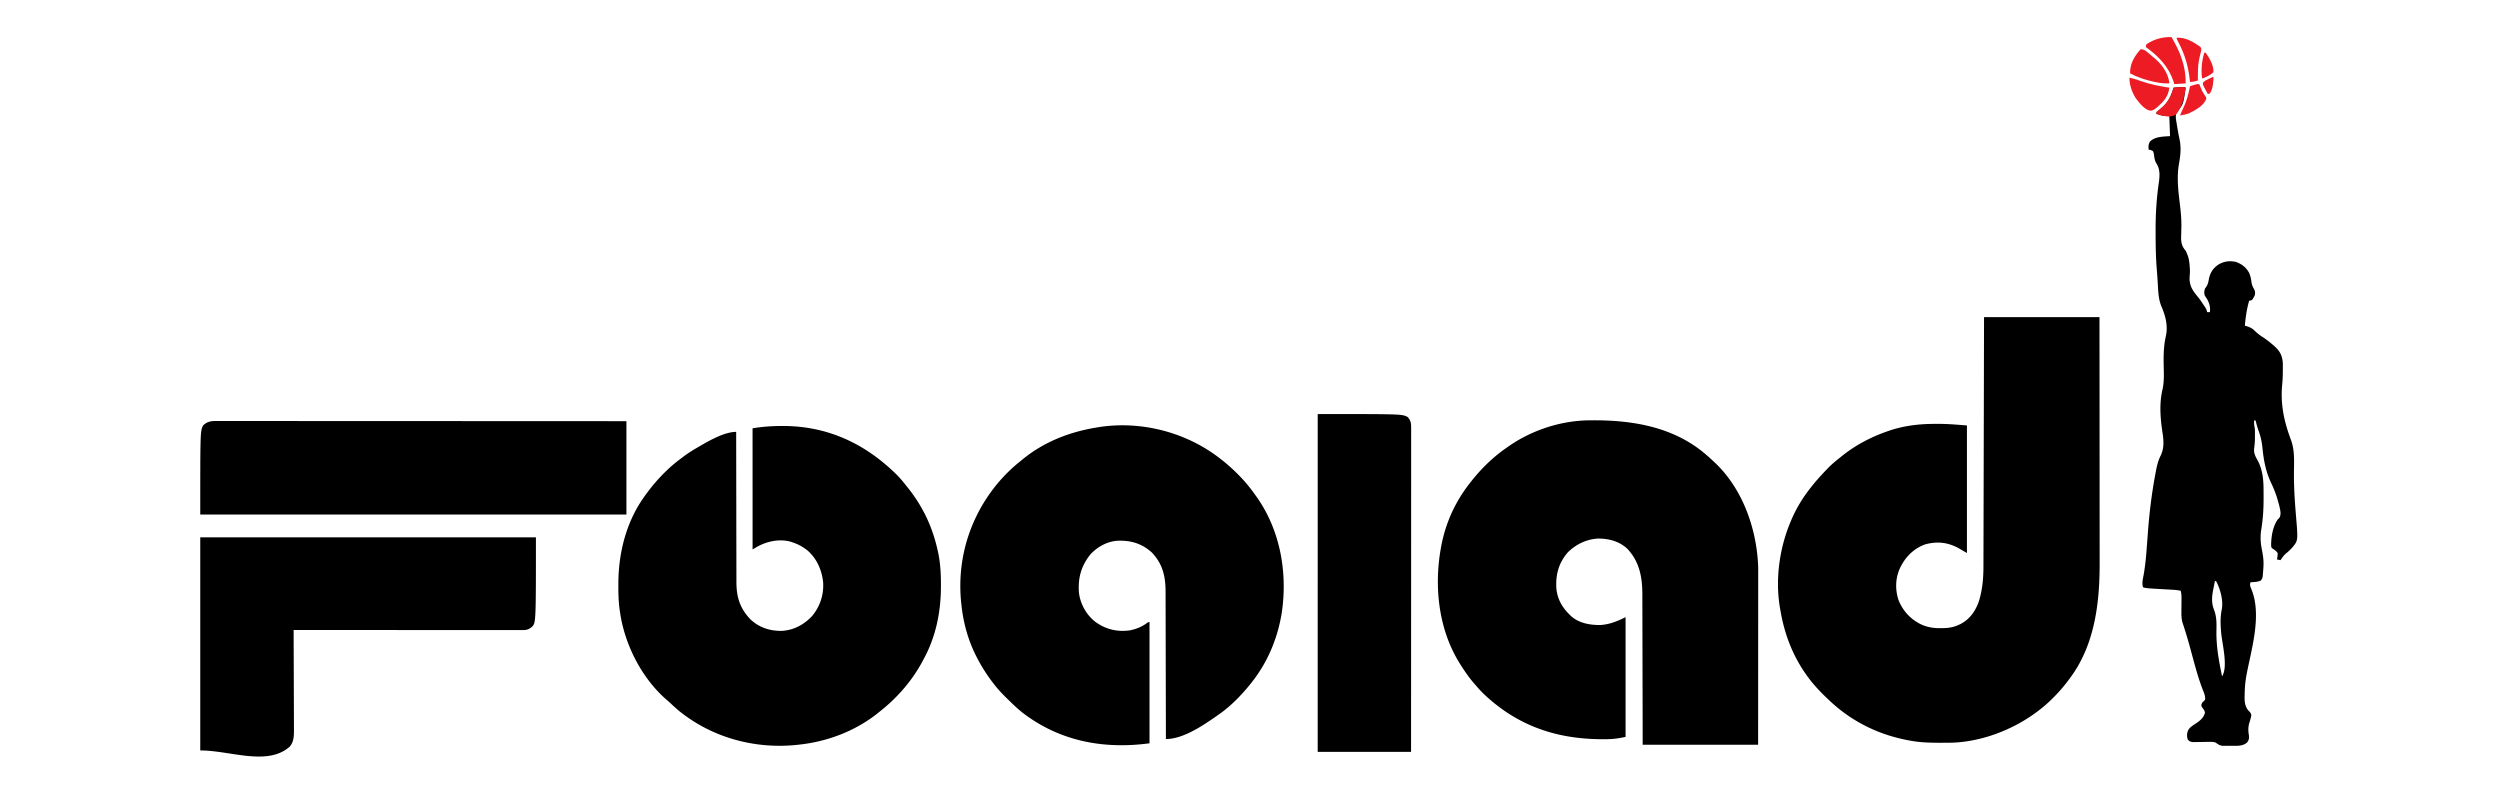 <?xml version='1.0' encoding='utf-8'?>
<ns0:svg xmlns:ns0="http://www.w3.org/2000/svg" width="3508" height="1115"><ns0:path d="M2784 445h162l.102 142.475.008 16.851.002 3.388.043 54.193.034 55.678.028 34.308.011 23.582.011 13.57c.128 56.506-6.548 115.064-41.238 161.954l-1.163 1.582c-5.542 7.504-11.403 14.655-17.837 21.418l-1.531 1.613c-8.241 8.629-16.82 16.367-26.469 23.387l-1.639 1.215c-33.997 24.967-79.179 41.754-121.619 41.988l-2.599.021-8.269.026-2.855.002c-14.213-.016-28.037-.496-42.02-3.252l-2.677-.504c-42.363-8.151-80.348-27.456-111.323-57.496l-2.051-1.957C2552.204 968.766 2542.466 958.24 2534 946l-1.537-2.22c-18.407-26.998-29.161-56.661-34.463-88.78l-.398-2.281C2490.8 812.422 2497.06 768.295 2513 731l.96-2.263c6.944-16.117 16.104-31.024 27.04-44.737l2.137-2.719c5.938-7.42 12.323-14.394 18.863-21.281l2.379-2.508c5.502-5.65 11.432-10.614 17.621-15.492l3.027-2.437C2604.28 624.226 2625.781 613.01 2649 605l2.218-.766c20.198-6.805 41.474-9.422 62.71-9.42l6.238-.039c13.442-.019 26.292 1.183 39.834 2.225v179l-12-7c-15.485-8.198-30.171-9.705-47-5-16.629 6.284-27.914 18.1-35.266 33.91-6.207 14.13-6.522 29.473-1.734 44.09 6.373 15.903 17.687 27.819 33.368 34.919 8.406 3.453 16.463 4.61 25.507 4.519l3.184-.021c7.952-.164 14.637-1.087 21.941-4.417l2.457-1.098c13.459-6.764 21.445-18.277 26.355-32.277 4.949-16.164 6.335-31.974 6.346-48.805l.015-4.545.027-12.41.035-13.413.056-23.212.08-33.56.131-54.455.125-52.885.008-3.329.065-25.773L2784 445zm-552.875 144.797l2.838-.021c57.595-.335 115.03 9.341 160.037 48.225l2.398 2.066c2.575 2.27 5.095 4.588 7.602 6.934l2.84 2.641c38.807 36.923 58.444 93.249 60.251 146.021l.029 8.228.003 3.147-.009 10.345v7.453l-.008 15.998-.012 23.13-.018 37.534-.021 36.442-.001 2.295-.006 17.774L2467 1045h-162l-.078-49.68-.082-31.199-.047-16.399-.006-2.076-.06-33.073-.081-34.002-.037-19.073-.049-17.99-.005-6.566c.055-24.417-3.708-46.233-20.929-64.755-11.37-10.728-26.414-14.61-41.699-14.465-16.313 1.152-30.175 7.936-41.926 19.277-13.259 15.45-17.467 32.019-16 52 1.797 14.138 7.949 25.073 18 35l1.676 1.742c11.133 10.663 27.471 13.552 42.324 13.258 12.77-.836 23.669-5.335 35-11v168c-9.094 2.021-17.202 3.154-26.422 3.238l-2.696.03c-61.448.539-115.258-15.564-161.882-56.268l-1.53-1.334c-5.958-5.226-11.397-10.589-16.47-16.666l-2.449-2.754c-7.784-8.81-14.319-18.289-20.551-28.246l-1.242-1.979c-31.43-50.876-36.455-115.686-23.461-173.051 7.066-29.85 20.476-57.086 39.703-80.97l2.461-3.137c13.475-16.599 29.014-31.62 46.539-43.863l1.879-1.344c33.442-23.857 75.104-37.652 116.246-37.859zm-1134.437 7.953l2.475-.002c60.155.079 111.579 23.17 154.837 64.252l2.508 2.379c5.14 5.006 9.757 10.322 14.187 15.965l2.791 3.5c8.681 10.783 16.043 21.917 22.515 34.156l1.218 2.303c8.638 16.624 14.59 34.304 18.657 52.572l.579 2.585c3.13 15.091 3.928 30.293 3.858 45.665l-.006 2.566c-.128 35.421-7.176 70.035-24.307 101.309l-2.152 4.043c-14.31 26.506-35.199 50.402-58.848 68.957l-2.879 2.359c-31.95 25.625-71.563 40.503-112.121 44.641l-2.887.336c-58.867 5.816-118.136-10.505-164.202-47.747-3.917-3.255-7.651-6.686-11.353-10.183-2.135-2.008-4.309-3.905-6.559-5.781-34.73-30.362-58.541-77.319-65-122.625l-.529-3.641c-1.543-11.335-1.832-22.556-1.784-33.984l.007-2.797C867.855 775.641 878.689 732.352 904 697l2.168-3.047C920.277 674.675 936.701 657.14 956 643l2.781-2.125c7.388-5.563 15.21-10.278 23.219-14.875l1.796-1.047C997.081 617.255 1017.382 606 1033 606l.002 3.534.125 83.219.026 10.262.005 2.063.038 32.997.064 33.904.026 19.024.042 17.933-.001 6.555c-.084 21.374 4.26 37.193 19.298 53.222 12.391 11.923 27.853 16.843 44.793 16.531 16.765-1.152 30.885-8.802 42.27-20.996 10.997-13.332 16.49-29.971 15.313-47.25-1.834-17.073-8.692-32.892-21.75-44.43-6.608-5.248-13.256-8.894-21.25-11.57l-2.121-.742c-15.51-4.414-32.271-1.028-46.187 6.242-2.595 1.446-5.144 2.972-7.691 4.5V601c13.761-2.293 26.815-3.24 40.688-3.25zM1714 645l2.879 2.262c16.688 13.577 31.779 29.117 44.121 46.738l1.312 1.814c34.002 47.055 44.727 107.332 36.248 164.136-5.812 35.99-19.838 69.513-42.56 98.049l-2.305 2.926c-12.426 15.232-26.574 29.753-42.695 41.074l-2.052 1.45c-19.689 13.788-48.138 33.55-72.948 33.55l-.004-3.472-.173-81.753-.03-10.081-.006-2.027-.06-32.415-.081-33.307-.037-18.689-.049-17.618-.005-6.439c.05-21.998-3.722-39.757-19.554-56.198-14.286-12.725-29.951-17.076-48.654-16.191-14.245 1.159-27.761 8.756-37.346 19.191-13.075 16.36-17.597 33.324-16 54 2.079 15.633 10.223 30.486 22.624 40.283 14.596 10.767 30.753 14.674 48.822 12.256 8.53-1.747 16.795-4.913 23.77-10.227C1611 873 1611 873 1613 873v170c-64.328 8.577-125.2-2.696-177.457-42.391-6.946-5.42-13.272-11.434-19.543-17.609l-3.5-3.383c-6.672-6.497-12.853-13.194-18.5-20.617l-1.484-1.94c-8.229-10.834-15.321-21.95-21.516-34.06l-1.089-2.104c-11.581-22.608-18.364-47.66-20.911-72.896l-.336-2.891c-5.991-60.554 11.945-118.9 50.309-165.77 9.963-11.96 20.777-22.724 33.027-32.34l2.379-1.977C1464.152 620.4 1500.143 606.205 1538 600l2.106-.364C1600.79 589.512 1666.193 606.714 1714 645zm1353-522c-3.402 22.977-3.402 22.977-10.362 31.709-3.327 4.323-3.936 7.183-3.356 12.635l1.219 7.156.612 3.786a398.48 398.48 0 0 0 3.305 17.576c2.462 11.757 1.172 22.554-.941 34.298-3.084 18.377-1.118 36.339 1.134 54.665 1.374 11.212 2.507 22.258 2.299 33.565l-.034 2.226-.302 10.978c-.252 8.683.872 13.691 6.425 20.406 1.426 2.891 1.426 2.891 2.313 5.25l.926 2.391c1.492 4.623 1.986 9.149 2.324 13.984l.157 1.958c.26 3.727.253 7.271-.114 10.991-1.142 13.428 3.184 20.134 11.649 30.272 2.724 3.361 5.113 6.921 7.495 10.528l1.265 1.856c1.908 2.853 3.478 5.336 3.985 8.769h4c.87-9.083-1.623-15.272-6.875-22.625-1.68-3.548-1.215-6.723-.125-10.375l1.875-2.625c2.27-3.605 2.752-6.033 3.5-10.187 1.838-9.33 5.665-15.599 13.57-20.969 7.801-4.627 15.855-5.719 24.766-3.562 8.002 2.856 14.047 7.553 18.164 15.031 2.17 4.738 2.912 9.348 3.59 14.484.655 3.462 2.022 6.039 3.699 9.098 1.34 2.775 1.349 4.716.836 7.73-1.09 2.691-2.291 4.579-4 7-2.141.699-2.141.699-4 1-3.3 11.615-5.006 22.973-6 35l1.8.509c4.941 1.502 8.325 2.924 12.013 6.678 3.468 3.323 6.882 6.051 10.938 8.625 4.862 3.139 9.296 6.559 13.688 10.313l1.755 1.488c8.335 7.238 12.203 13.372 13.052 24.626.086 3.426.068 6.835.006 10.262l-.016 3.473a201.34 201.34 0 0 1-1.003 18.302c-2.112 24.862 2.155 47.115 10.421 70.428l.811 2.32 1.532 4.188c4.578 12.886 4.179 26.68 3.927 40.145-.364 21.249.87 42.238 2.655 63.406 3.046 36.252 3.046 36.252-3.605 44.863-2.994 3.428-5.97 6.588-9.555 9.402-2.354 1.921-3.968 3.764-5.73 6.223l-1.551 2.141L3200 786l-5-1 .395-1.793c.431-2.472.707-4.697.605-7.207-2.205-2.898-4.164-4.526-7.312-6.312C3187 768 3187 768 3186.824 764.473c.281-12.472 2.26-24.888 9.176-35.473l2.254-2.133c3.181-5.224 1.376-10.912.153-16.651-.709-2.869-1.504-5.696-2.344-8.529l-.916-3.135c-2.213-7.251-5.011-14.028-8.272-20.865-7.68-16.249-10.545-32.171-12.269-49.957-.882-8.295-2.585-15.575-5.406-23.375-1.685-4.712-2.962-9.511-4.2-14.356h-2c-.159 4.515-.159 4.515.496 8.954.554 2.249.634 4.224.637 6.539l.004 2.615-.012 2.768.012 2.86c-.007 5.299-.372 10.325-1.137 15.577-.594 6.708 1.637 10.881 4.807 16.572 6.823 12.349 8.32 26.417 8.396 40.338l.021 2.592.026 8.248.006 2.836c.008 14.609-.864 28.672-3.256 43.101-1.575 9.969-1.052 18.947 1 28.813 1.579 8.188 2.655 15.828 2 24.188l-.133 2.139-.554 6.986-.161 2.23c-.376 3.473-.703 5.251-3.371 7.594-2.967 1.121-5.433 1.548-8.594 1.738l-2.957.199-2.23.113c-1.577 3.958-.309 6.333 1.313 10.125 14.443 36.088.293 82.079-6.802 118.669-1.886 9.786-2.729 19.236-2.823 29.206l-.088 3.117c-.059 7.139.722 13.991 5.84 19.406l1.435 1.414c2.125 3.063 2.125 3.063 2.066 5.406-.746 3.842-1.889 7.489-3.066 11.219-1.434 5.632-1.165 10.932-.187 16.625.366 4.468-.062 6.203-2.687 9.813-6.173 4.982-12.826 4.614-20.443 4.521-2.118-.021-4.233 0-6.352.025l-4.084-.016-3.705-.014c-4.036-.612-6.166-2.113-9.416-4.518-3.582-1.194-6.373-1.063-10.152-.992l-4.291.051-6.748.113-6.524.086-3.941.067c-3.526-.342-4.883-.839-7.344-3.325-1.647-4.35-1.446-8.851.313-13.125 2.445-4.273 6.024-6.517 10.082-9.16 6.318-4.158 11.653-8.184 13.605-15.715-.704-3.029-1.692-4.635-3.687-7-1.312-2-1.312-2-1.25-4.5.938-2.5.938-2.5 3-4.437 2.203-1.926 2.203-1.926 2.211-4.785-.309-3.708-1.283-6.34-2.711-9.777-7.7-19.496-12.782-40.119-18.322-60.314-2.836-10.328-5.812-20.584-9.172-30.756l-.791-2.395-.68-2.019c-1.448-4.887-1.722-9.473-1.66-14.547l.011-2.162.072-9.105.042-6.67.025-2.062c.019-3.624-.226-6.946-1.088-10.47-4.098-.94-8.09-1.263-12.285-1.5l-2.112-.123-6.665-.377c-27.631-1.564-27.631-1.564-31.937-3-1.487-5.759-.359-10.546.75-16.25 1.777-9.901 2.966-19.794 3.813-29.812l.183-2.15 1.93-25.335c2.048-29.022 5.458-57.609 10.887-86.203l.43-2.305c1.519-8.07 3.192-15.597 7.008-22.945 5.271-11.245 3.942-22.431 2.063-34.375-2.836-19.599-4.188-39.399.509-58.799 2.42-11.342 1.681-23.114 1.456-34.646-.23-13.23.088-26.54 3.098-39.493 3.29-15.159-.74-29.163-6.723-42.984-3.339-8.817-3.888-17.525-4.402-26.891l-.492-8.449-.124-2.156-.954-12.977c-1.439-16.974-1.645-33.89-1.68-50.918l-.016-3.484c-.082-23.068 1.299-45.846 4.68-68.672 1.244-9.541 1.598-18.159-3.937-26.434-2.322-4.281-2.635-8.865-3.34-13.641L3021 212c-2.994-1.52-2.994-1.52-6-2-.404-4.681-.5-7.071 1.75-11.25 7.091-7.31 19.045-7.042 28.25-7.75l-1-28-11-1c-4.687-1.562-4.687-1.562-8-3 2.839-2.927 5.723-5.6 8.875-8.187 7.867-6.872 12.071-14.946 15.125-24.812l1-3 6.813-.562 3.832-.316C3064 122 3064 122 3067 123zm41 692l-2 10.313-.578 2.9c-1.924 10.205-2.357 18.494 1.578 28.162 3.428 9.507 3.326 18.364 3.105 28.372-.425 21.794 3.429 42.993 7.895 64.253 8.625-12.937.314-45.055-1.125-59.875-1.085-11.417-1.639-22.346.668-33.664 2.412-12.989-1.816-27.781-7.543-39.461l-2-1zM281 754h471c0 119.883 0 119.883-5.598 125.645-4.442 3.542-7.28 4.481-12.878 4.479l-3.47.006-3.829-.009-4.054.003a5732.77 5732.77 0 0 1-11.165-.007l-12.031-.002c-6.951.001-13.901-.003-20.852-.008l-30.149-.012-48.911-.018-47.52-.021-2.957-.001-14.688-.004L412 884l.011 2.346.196 56.591.095 27.367.075 23.862.047 12.627.03 11.903.024 4.351c.088 8.682.081 17.659-5.889 24.593-31.279 27.88-83.687 5.36-125.588 5.36V754zm23.736-163.246l3.005-.007 10.031.013 7.24-.005 15.772.007 23.452.011 39.448.016 39.066.022h2.452l12.33.002 87.358.037 84.874.041 2.642.001 26.267.008 53.51.017 2.485.001 75.422.033 2.163.001L879 591v131H281c0-117 0-117 4-125 6.034-5.88 11.709-6.292 19.736-6.246zM1849 581c118 0 118 0 126 4 5.082 5.212 5.148 9.684 5.123 16.692l.003 2.373-.006 7.918.003 5.715-.007 15.741-.002 16.961-.008 29.399-.012 42.506-.018 68.958-.021 66.997v2.086l-.004 20.734L1980 1055h-131V581z" /><ns0:path d="M3047 52c12.129 20.511 20.271 40.854 20 65l-16 1-1.062-3.625C3042.876 93.421 3028.706 78.595 3011 66c.109-1.777.109-1.777 1-4 10.51-7.062 22.431-10.231 35-10zm-43 17c4.548.225 6.995 2.297 10.375 5.188l2.922 2.488L3020 79l1.953 1.543c10.102 8.049 19.465 20.431 21.734 33.379L3044 117c-6.338.158-12.107-.293-18.312-1.562l-2.581-.521c-11.711-2.515-23.497-6.304-34.107-11.916-.505-12.445 5.181-22.679 13-32l2-2zm-16 40c3.548.639 6.845 1.554 10.246 2.742l3.016 1.039 3.175 1.094c13.087 4.431 25.872 7.192 39.563 9.125-1.258 12.071-7.7 19.282-16.57 27.09-5.98 4.701-5.98 4.701-9.977 5.277-8.198-1.227-15.717-11.151-20.453-17.367-5.48-8.608-9-18.709-9-29zm66-56c11.279-1.025 21.953 4.787 31 11l2.449 1.68C3089 68 3089 68 3088.551 71.914l-1.238 4.711c-1.637 6.712-2.757 13.155-3.062 20.063l-.096 2.172c-.17 4.714-.175 9.424-.154 14.14-3.877 1.193-6.916 2-11 2l-.164-1.686c-2.013-19.551-6.972-36.903-16.234-54.259C3055 56 3055 56 3054 53z" fill="#ed1c24" /><ns0:path d="M3067 123c-1.941 13.112-4.984 27.712-14 38-5.458 3.518-12.29 2.541-18.387 1.324-2.89-.722-5.755-1.486-8.613-2.324v-3c1.818-1.627 3.625-3.092 5.563-4.562 9.124-7.292 13.985-15.281 17.438-26.437l1-3 6.813-.562 3.832-.316C3064 122 3064 122 3067 123z" fill="#ec1b23" /><ns0:path d="M3086 118l.918 2.379c2.826 7.168 2.826 7.168 6.957 13.621 2.125 3 2.125 3 1.875 5.016-3.605 9.538-15.551 15.874-24.246 20.02-4.062 1.565-8.205 2.352-12.504 2.965 1.336-3.495 2.875-6.851 4.513-10.214 4.834-9.991 7.476-19.881 9.487-30.786l4.813-1.5 2.707-.844C3083 118 3083 118 3086 118zm7-44h2c5.432 7.294 11.187 17.667 11 27-3.708 4.348-9.841 6.669-15 9h-1c-1.708-12.183-.442-24.2 3-36zm13 34c-.252 8.039-.653 15.985-5 23l-3 1-3.625-6.75-1.062-1.922c-2.432-4.67-2.432-4.67-1.902-7.578 2.238-2.463 4.652-3.584 7.652-5l3.285-1.578C3105 108 3105 108 3106 108z" fill="#ed1c24" /></ns0:svg>